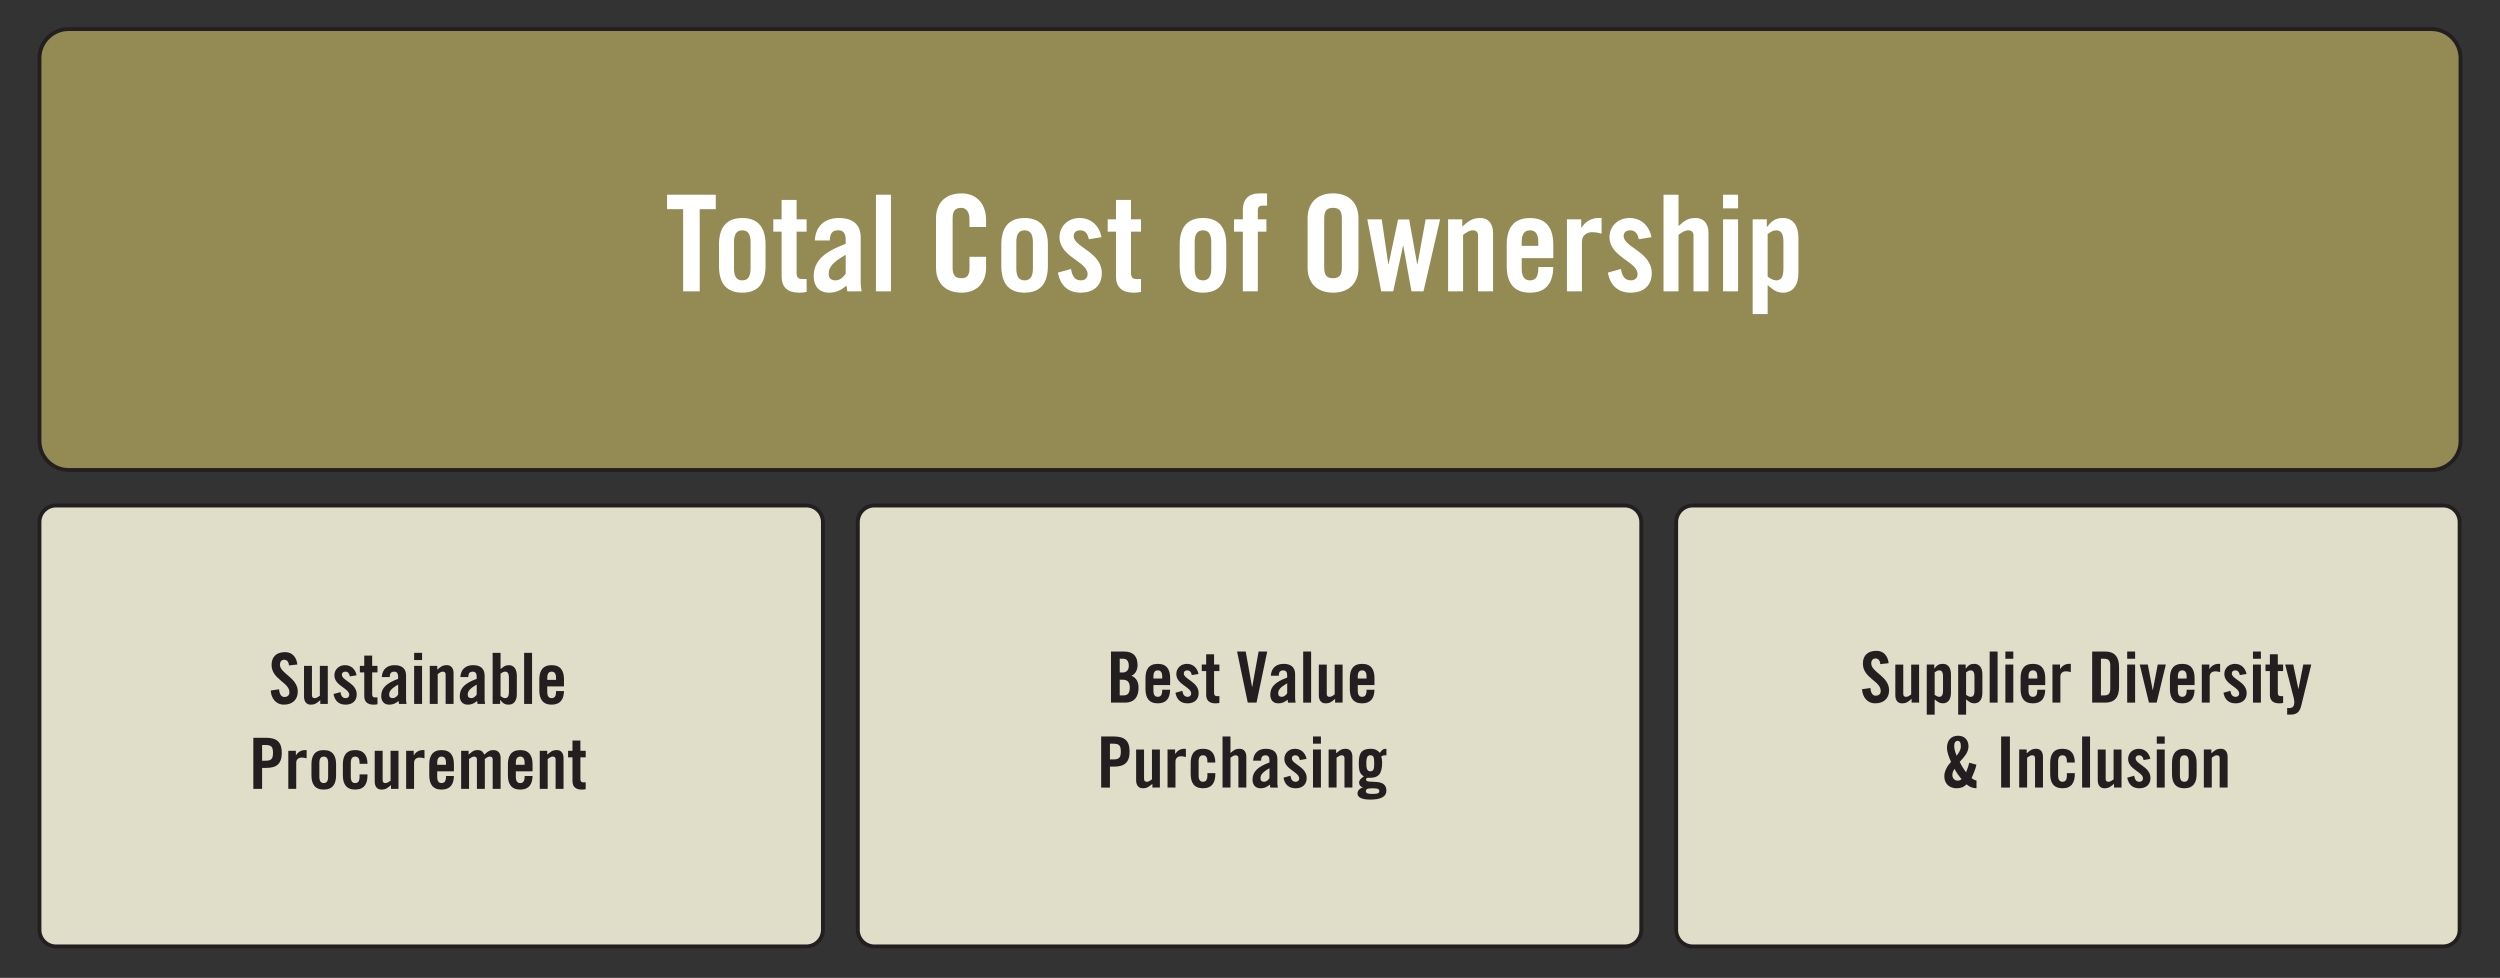 <?xml version="1.0" encoding="utf-8"?>
<!-- Generator: Adobe Illustrator 27.8.1, SVG Export Plug-In . SVG Version: 6.00 Build 0)  -->
<svg version="1.1" id="Layer_1" xmlns="http://www.w3.org/2000/svg" xmlns:xlink="http://www.w3.org/1999/xlink" x="0px" y="0px"
	 viewBox="0 0 1920 751" style="enable-background:new 0 0 1920 751;" xml:space="preserve">
<rect x="0" y="0" width="1920" height="751" fill="#333333" stroke="none"/>
<style type="text/css">
	.st0{fill:#948A54;stroke:#231F20;stroke-width:3;stroke-miterlimit:10;}
	.st1{fill:#E0DDC9;stroke:#231F20;stroke-width:3;stroke-miterlimit:10;}
	.st2{fill:#FFFFFF;}
	.st3{fill:#231F20;}
	.st4{fill:#D9D9D8;}
	.st5{fill:none;stroke:#231F20;stroke-width:2;stroke-miterlimit:10;}
</style>
<path class="st0" d="M1867.35,360.95H52.65c-12.35,0-22.35-10.01-22.35-22.35V44.67c0-12.35,10.01-22.35,22.35-22.35h1814.7
	c12.35,0,22.35,10.01,22.35,22.35V338.6C1889.7,350.94,1879.7,360.95,1867.35,360.95z"/>
<path class="st1" d="M619.28,726.86H43.01c-7.02,0-12.72-5.69-12.72-12.72v-313.2c0-7.02,5.69-12.72,12.72-12.72h576.27
	c7.02,0,12.72,5.69,12.72,12.72v313.2C632,721.17,626.31,726.86,619.28,726.86z"/>
<path class="st1" d="M1247.78,726.86H671.51c-7.02,0-12.72-5.69-12.72-12.72v-313.2c0-7.02,5.69-12.72,12.72-12.72h576.27
	c7.02,0,12.72,5.69,12.72,12.72v313.2C1260.5,721.17,1254.81,726.86,1247.78,726.86z"/>
<path class="st1" d="M1876.28,726.86h-576.27c-7.02,0-12.72-5.69-12.72-12.72v-313.2c0-7.02,5.69-12.72,12.72-12.72h576.27
	c7.02,0,12.72,5.69,12.72,12.72v313.2C1889,721.17,1883.31,726.86,1876.28,726.86z"/>
<g>
	<path class="st2" d="M524.64,160.65h-12.33v-11.1h37.41v11.1h-12.33v63.1h-12.74V160.65z"/>
	<path class="st2" d="M552.18,187.98c0-12.13,4.73-20.55,17.88-20.55s17.88,8.43,17.88,20.55v16.24c0,12.13-4.73,20.55-17.88,20.55
		s-17.88-8.43-17.88-20.55V187.98z M576.44,185.93c0-6.37-2.26-9.04-6.37-9.04s-6.37,2.67-6.37,9.04v20.35
		c0,6.37,2.26,9.04,6.37,9.04s6.37-2.67,6.37-9.04V185.93z"/>
	<path class="st2" d="M593.9,177.91v-9.45h6.37v-14.9h11.51v14.9h7.71v9.45h-7.71v31.86c0,2.88,1.23,4.52,3.91,4.52h3.8v9.87
		c-1.54,0.41-2.88,0.62-5.75,0.62c-8.63,0-13.46-4.01-13.46-12.44v-34.43H593.9z"/>
	<path class="st2" d="M625.76,184.7c0.62-11.2,7.71-17.27,18.5-17.27c10.69,0,16.75,4.93,16.75,15v35.45c0,1.75,0.41,4.01,0.72,5.86
		h-11c-0.1-1.54-0.51-2.98-0.62-4.32c-4.32,3.49-7.91,5.34-13.46,5.34c-7.81,0-11.72-5.34-11.72-12.44
		c0-12.13,8.02-18.81,24.56-25.08v-3.29c0-4.62-1.85-7.09-5.65-7.09c-5.24,0-6.37,3.08-6.58,7.81H625.76z M649.5,195.69
		c-10.48,5.96-13.05,9.76-13.05,14.59c0,3.6,1.85,5.04,5.34,5.04c3.19,0,5.75-2.36,7.71-5.14V195.69z"/>
	<path class="st2" d="M672.72,223.75v-74.2h11.51v74.2H672.72z"/>
	<path class="st2" d="M744.56,174.32v-5.76c0-6.27-2.88-8.94-6.17-8.94c-5.14,0-6.78,2.67-6.78,8.22v37.61
		c0,5.55,1.64,8.22,6.78,8.22c4.62,0,6.17-2.67,6.17-7.5v-8.94h12.74v8.53c0,10.48-6.17,19.01-18.91,19.01
		c-13.36,0-19.53-8.53-19.53-19.01v-38.23c0-10.48,6.17-19.01,19.53-19.01c12.74,0,18.91,9.25,18.91,20.35v5.45H744.56z"/>
	<path class="st2" d="M769.01,187.98c0-12.13,4.73-20.55,17.88-20.55s17.88,8.43,17.88,20.55v16.24c0,12.13-4.73,20.55-17.88,20.55
		s-17.88-8.43-17.88-20.55V187.98z M793.27,185.93c0-6.37-2.26-9.04-6.37-9.04s-6.37,2.67-6.37,9.04v20.35
		c0,6.37,2.26,9.04,6.37,9.04s6.37-2.67,6.37-9.04V185.93z"/>
	<path class="st2" d="M836.22,183.77c-0.82-4.42-2.88-6.89-6.58-6.89c-2.98,0-5.04,1.54-5.04,4.42c0,8.63,21.58,12.13,21.58,28.57
		c0,9.87-6.78,14.9-16.13,14.9c-10.07,0-15.83-5.76-17.57-15.42l10.07-2.77c0.72,4.62,2.36,8.74,7.6,8.74
		c2.98,0,5.14-1.75,5.14-4.83c0-9.56-21.58-13.15-21.58-28.26c0-8.74,6.78-14.8,15.42-14.8c9.04,0,15.11,6.06,16.85,14.7
		L836.22,183.77z"/>
	<path class="st2" d="M850.71,177.91v-9.45h6.37v-14.9h11.51v14.9h7.71v9.45h-7.71v31.86c0,2.88,1.23,4.52,3.91,4.52h3.8v9.87
		c-1.54,0.41-2.88,0.62-5.75,0.62c-8.63,0-13.46-4.01-13.46-12.44v-34.43H850.71z"/>
	<path class="st2" d="M906,187.98c0-12.13,4.73-20.55,17.88-20.55s17.88,8.43,17.88,20.55v16.24c0,12.13-4.73,20.55-17.88,20.55
		S906,216.35,906,204.22V187.98z M930.25,185.93c0-6.37-2.26-9.04-6.37-9.04s-6.37,2.67-6.37,9.04v20.35c0,6.37,2.26,9.04,6.37,9.04
		s6.37-2.67,6.37-9.04V185.93z"/>
	<path class="st2" d="M954.5,177.91h-6.78v-9.45h6.78v-6.89c0-8.94,4.73-13.05,12.85-13.05h5.75v9.45h-3.29
		c-2.78,0-3.8,1.03-3.8,3.7v6.78h6.58v9.45h-6.58v45.83H954.5V177.91z"/>
	<path class="st2" d="M1004.24,167.53c0-10.48,6.17-19.01,19.53-19.01c13.36,0,19.53,8.53,19.53,19.01v38.23
		c0,10.48-6.17,19.01-19.53,19.01c-13.36,0-19.53-8.53-19.53-19.01V167.53z M1016.98,205.45c0,5.55,1.64,8.22,6.78,8.22
		c5.14,0,6.78-2.67,6.78-8.22v-37.61c0-5.55-1.64-8.22-6.78-8.22c-5.14,0-6.78,2.67-6.78,8.22V205.45z"/>
	<path class="st2" d="M1073.71,168.56h8.53l6.17,34.43h0.21l6.27-34.53h11.1l-12.74,55.29h-9.25l-6.27-34.94h-0.21l-7.5,34.94h-9.25
		l-10.69-55.29h11.1l5.04,34.53h0.21L1073.71,168.56z"/>
	<path class="st2" d="M1112.14,223.75v-55.29h10.89v5.55c4.83-4.11,7.3-6.58,13.98-6.58c6.06,0,9.66,4.42,9.66,11.61v44.7h-11.51
		v-42.85c0-2.77-1.64-4.01-4.11-4.01c-2.47,0-4.73,1.54-7.4,3.49v43.37H1112.14z"/>
	<path class="st2" d="M1192.92,198.26h-24.25v8.02c0,6.37,2.26,9.04,6.37,9.04s6.37-2.67,6.37-9.04v-1.23h11.51
		c-0.21,11.72-5.04,19.73-17.88,19.73c-13.15,0-17.88-8.43-17.88-20.55v-16.24c0-12.13,4.73-20.55,17.88-20.55
		s17.88,8.43,17.88,20.55V198.26z M1181.41,188.81v-2.88c0-6.37-2.26-9.04-6.37-9.04s-6.37,2.67-6.37,9.04v2.88H1181.41z"/>
	<path class="st2" d="M1203.4,223.75v-55.29h11v6.47h0.21c2.78-4.73,7.61-7.5,13.05-7.5h2.36v12.02c-2.05-0.51-4.01-1.13-7.4-1.13
		c-3.9,0-7.71,2.47-7.71,7.4v38.02H1203.4z"/>
	<path class="st2" d="M1258.58,183.77c-0.82-4.42-2.88-6.89-6.58-6.89c-2.98,0-5.04,1.54-5.04,4.42c0,8.63,21.58,12.13,21.58,28.57
		c0,9.87-6.78,14.9-16.13,14.9c-10.07,0-15.83-5.76-17.57-15.42l10.07-2.77c0.72,4.62,2.36,8.74,7.61,8.74
		c2.98,0,5.14-1.75,5.14-4.83c0-9.56-21.58-13.15-21.58-28.26c0-8.74,6.78-14.8,15.42-14.8c9.04,0,15.11,6.06,16.85,14.7
		L1258.58,183.77z"/>
	<path class="st2" d="M1277.59,223.75v-74.2h11.51v24.05c4.21-3.7,6.68-6.17,13.36-6.17c6.06,0,9.66,4.42,9.66,11.61v44.7h-11.51
		v-42.85c0-2.77-1.64-4.01-4.11-4.01c-2.47,0-4.73,1.54-7.4,3.49v43.37H1277.59z"/>
	<path class="st2" d="M1323.32,160.03v-10.48h11.51v10.48H1323.32z M1323.32,223.75v-55.29h11.51v55.29H1323.32z"/>
	<path class="st2" d="M1356.93,168.46v5.75h0.21c3.8-4.83,6.58-6.78,12.33-6.78c7.19,0,11.72,5.34,11.72,15.42v26.51
		c0,10.07-4.52,15.42-11.72,15.42c-5.04,0-7.4-2.06-11.92-5.76v22.2h-11.51v-72.76H1356.93z M1357.54,212.44
		c2.26,1.64,4.32,2.88,6.58,2.88c3.08,0,5.55-1.64,5.55-8.94v-20.55c0-7.3-2.47-8.94-5.55-8.94c-2.26,0-4.32,1.23-6.58,2.88V212.44z
		"/>
</g>
<g>
	<path class="st3" d="M221.95,511.05c-0.27-3.37-2.06-4.35-3.59-4.35c-2.17,0-3.37,1.41-3.37,3.86c0,6.69,13.7,9.89,13.7,20.54
		c0,6.47-4.35,10.06-10.65,10.06c-6.25,0-9.84-5-10.11-10.87l6.41-0.92c0.27,3.97,1.85,5.92,4.02,5.92c2.34,0,3.91-1.25,3.91-3.59
		c0-7.77-13.7-9.84-13.7-21.09c0-6.25,3.8-9.78,10.44-9.78c5.49,0,8.75,3.97,9.35,9.51L221.95,511.05z"/>
	<path class="st3" d="M251.74,511.38v29.24h-5.76v-2.93c-2.55,2.17-3.86,3.48-7.39,3.48c-3.21,0-5.11-2.34-5.11-6.14v-23.64h6.09
		v22.67c0,1.47,0.87,2.12,2.17,2.12c1.3,0,2.5-0.82,3.91-1.85v-22.94H251.74z"/>
	<path class="st3" d="M268.7,519.48c-0.44-2.34-1.52-3.64-3.48-3.64c-1.58,0-2.66,0.82-2.66,2.34c0,4.57,11.41,6.41,11.41,15.11
		c0,5.22-3.59,7.88-8.53,7.88c-5.33,0-8.37-3.04-9.29-8.15l5.33-1.47c0.38,2.45,1.25,4.62,4.02,4.62c1.58,0,2.72-0.92,2.72-2.55
		c0-5.05-11.41-6.96-11.41-14.95c0-4.62,3.59-7.83,8.15-7.83c4.78,0,7.99,3.21,8.91,7.77L268.7,519.48z"/>
	<path class="st3" d="M276.37,516.38v-5h3.37v-7.88h6.09v7.88h4.08v5h-4.08v16.85c0,1.52,0.65,2.39,2.07,2.39h2.01v5.22
		c-0.82,0.22-1.52,0.33-3.04,0.33c-4.57,0-7.12-2.12-7.12-6.58v-18.21H276.37z"/>
	<path class="st3" d="M293.22,519.97c0.33-5.92,4.08-9.13,9.78-9.13c5.65,0,8.86,2.61,8.86,7.94v18.75c0,0.92,0.22,2.12,0.38,3.1
		h-5.82c-0.05-0.82-0.27-1.58-0.33-2.28c-2.28,1.85-4.19,2.83-7.12,2.83c-4.13,0-6.2-2.83-6.2-6.58c0-6.41,4.24-9.95,12.99-13.26
		v-1.74c0-2.45-0.98-3.75-2.99-3.75c-2.77,0-3.37,1.63-3.48,4.13H293.22z M305.77,525.78c-5.54,3.15-6.9,5.16-6.9,7.72
		c0,1.9,0.98,2.66,2.83,2.66c1.69,0,3.04-1.25,4.08-2.72V525.78z"/>
	<path class="st3" d="M318.06,506.92v-5.54h6.09v5.54H318.06z M318.06,540.62v-29.24h6.09v29.24H318.06z"/>
	<path class="st3" d="M330.07,540.62v-29.24h5.76v2.93c2.55-2.17,3.86-3.48,7.39-3.48c3.21,0,5.11,2.34,5.11,6.14v23.64h-6.09
		v-22.67c0-1.47-0.87-2.12-2.17-2.12c-1.3,0-2.5,0.82-3.91,1.85v22.94H330.07z"/>
	<path class="st3" d="M353.55,519.97c0.33-5.92,4.08-9.13,9.78-9.13c5.65,0,8.86,2.61,8.86,7.94v18.75c0,0.92,0.22,2.12,0.38,3.1
		h-5.82c-0.05-0.82-0.27-1.58-0.33-2.28c-2.28,1.85-4.19,2.83-7.12,2.83c-4.13,0-6.2-2.83-6.2-6.58c0-6.41,4.24-9.95,12.99-13.26
		v-1.74c0-2.45-0.98-3.75-2.99-3.75c-2.77,0-3.37,1.63-3.48,4.13H353.55z M366.11,525.78c-5.54,3.15-6.9,5.16-6.9,7.72
		c0,1.9,0.98,2.66,2.83,2.66c1.69,0,3.04-1.25,4.08-2.72V525.78z"/>
	<path class="st3" d="M378.34,540.62v-39.24h6.09v12.5c2.39-1.96,3.64-3.04,6.3-3.04c3.8,0,6.2,2.83,6.2,8.15v14.02
		c0,5.33-2.39,8.15-6.2,8.15c-3.04,0-4.51-1.03-6.52-3.59h-0.11v3.04H378.34z M384.43,534.64c1.2,0.87,2.28,1.52,3.48,1.52
		c1.63,0,2.94-0.87,2.94-4.73v-10.87c0-3.86-1.3-4.73-2.94-4.73c-1.2,0-2.28,0.65-3.48,1.52V534.64z"/>
	<path class="st3" d="M402.53,540.62v-39.24h6.09v39.24H402.53z"/>
	<path class="st3" d="M433.13,527.14H420.3v4.24c0,3.37,1.2,4.78,3.37,4.78c2.17,0,3.37-1.41,3.37-4.78v-0.65h6.09
		c-0.11,6.2-2.66,10.44-9.46,10.44c-6.96,0-9.46-4.46-9.46-10.87v-8.59c0-6.41,2.5-10.87,9.46-10.87s9.46,4.46,9.46,10.87V527.14z
		 M427.04,522.14v-1.52c0-3.37-1.2-4.78-3.37-4.78c-2.17,0-3.37,1.41-3.37,4.78v1.52H427.04z"/>
	<path class="st3" d="M194.56,605.85v-39.24h9.67c8.32,0,12.17,3.21,12.17,11.58s-3.86,11.58-12.17,11.58h-2.93v16.09H194.56z
		 M201.3,584.22h2.61c4.4,0,5.76-1.36,5.76-6.03s-1.36-6.03-5.76-6.03h-2.61V584.22z"/>
	<path class="st3" d="M221.41,605.85v-29.24h5.82v3.42h0.11c1.47-2.5,4.02-3.97,6.9-3.97h1.25v6.36c-1.09-0.27-2.12-0.6-3.91-0.6
		c-2.07,0-4.08,1.3-4.08,3.91v20.11H221.41z"/>
	<path class="st3" d="M239.19,586.94c0-6.41,2.5-10.87,9.46-10.87s9.46,4.46,9.46,10.87v8.59c0,6.41-2.5,10.87-9.46,10.87
		s-9.46-4.46-9.46-10.87V586.94z M252.01,585.85c0-3.37-1.2-4.78-3.37-4.78c-2.17,0-3.37,1.41-3.37,4.78v10.76
		c0,3.37,1.2,4.78,3.37,4.78c2.17,0,3.37-1.41,3.37-4.78V585.85z"/>
	<path class="st3" d="M276.15,586.61v-0.76c0-3.37-1.2-4.78-3.37-4.78c-2.17,0-3.37,1.41-3.37,4.78v10.76c0,3.37,1.2,4.78,3.37,4.78
		c2.17,0,3.37-1.41,3.37-4.78v-1.85h6.09v0.76c0,6.41-2.5,10.87-9.46,10.87s-9.46-4.46-9.46-10.87v-8.59
		c0-6.41,2.5-10.87,9.46-10.87c6.85,0,9.35,4.29,9.46,10.54H276.15z"/>
	<path class="st3" d="M306.04,576.61v29.24h-5.76v-2.93c-2.55,2.17-3.86,3.48-7.39,3.48c-3.21,0-5.11-2.34-5.11-6.14v-23.64h6.09
		v22.67c0,1.47,0.87,2.12,2.17,2.12c1.3,0,2.5-0.82,3.91-1.85v-22.94H306.04z"/>
	<path class="st3" d="M311.92,605.85v-29.24h5.82v3.42h0.11c1.47-2.5,4.02-3.97,6.9-3.97h1.25v6.36c-1.09-0.27-2.12-0.6-3.91-0.6
		c-2.07,0-4.08,1.3-4.08,3.91v20.11H311.92z"/>
	<path class="st3" d="M348.61,592.37h-12.83v4.24c0,3.37,1.2,4.78,3.37,4.78c2.17,0,3.37-1.41,3.37-4.78v-0.65h6.09
		c-0.11,6.2-2.66,10.44-9.46,10.44c-6.96,0-9.46-4.46-9.46-10.87v-8.59c0-6.41,2.5-10.87,9.46-10.87s9.46,4.46,9.46,10.87V592.37z
		 M342.52,587.37v-1.52c0-3.37-1.2-4.78-3.37-4.78c-2.17,0-3.37,1.41-3.37,4.78v1.52H342.52z"/>
	<path class="st3" d="M366.27,605.85v-22.67c0-1.47-0.92-2.12-2.12-2.12c-1.3,0-2.5,0.82-3.91,1.85v22.94h-6.09v-29.24h5.76v2.93
		c2.55-2.17,3.86-3.48,6.74-3.48c3.04,0,4.02,1.09,5.33,3.48c2.94-2.83,4.57-3.48,6.79-3.48c3.8,0,5.71,2.34,5.71,6.14v23.64h-6.09
		v-22.67c0-1.47-0.98-2.12-2.17-2.12c-1.3,0-2.5,0.82-3.86,1.85v22.94H366.27z"/>
	<path class="st3" d="M409,592.37h-12.83v4.24c0,3.37,1.2,4.78,3.37,4.78c2.17,0,3.37-1.41,3.37-4.78v-0.65H409
		c-0.11,6.2-2.66,10.44-9.46,10.44c-6.96,0-9.46-4.46-9.46-10.87v-8.59c0-6.41,2.5-10.87,9.46-10.87s9.46,4.46,9.46,10.87V592.37z
		 M402.91,587.37v-1.52c0-3.37-1.2-4.78-3.37-4.78c-2.17,0-3.37,1.41-3.37,4.78v1.52H402.91z"/>
	<path class="st3" d="M414.54,605.85v-29.24h5.76v2.93c2.55-2.17,3.86-3.48,7.39-3.48c3.21,0,5.11,2.34,5.11,6.14v23.64h-6.09
		v-22.67c0-1.47-0.87-2.12-2.17-2.12c-1.3,0-2.5,0.82-3.91,1.85v22.94H414.54z"/>
	<path class="st3" d="M436.29,581.61v-5h3.37v-7.88h6.09v7.88h4.08v5h-4.08v16.85c0,1.52,0.65,2.39,2.06,2.39h2.01v5.22
		c-0.82,0.22-1.52,0.33-3.04,0.33c-4.57,0-7.12-2.12-7.12-6.58v-18.21H436.29z"/>
</g>
<g>
	<path class="st3" d="M853.21,500.38h10c7.23,0,10.44,3.7,10.44,10.38c0,3.37-1.41,6.9-4.67,8.21c3.42,1.52,5.44,4.24,5.44,9.29
		c0,6.47-2.88,11.36-10.54,11.36h-10.65V500.38z M859.95,516.46h2.45c2.55,0,4.51-1.74,4.51-5c0-3.64-1.41-5.54-4.4-5.54h-2.55
		V516.46z M859.95,534.08h2.83c3.59,0,4.89-2.07,4.89-6.03c0-4.02-1.52-6.03-5.54-6.03h-2.17V534.08z"/>
	<path class="st3" d="M898.66,526.14h-12.83v4.24c0,3.37,1.2,4.78,3.37,4.78c2.17,0,3.37-1.41,3.37-4.78v-0.65h6.09
		c-0.11,6.2-2.66,10.44-9.46,10.44c-6.96,0-9.46-4.46-9.46-10.87v-8.59c0-6.41,2.5-10.87,9.46-10.87s9.46,4.46,9.46,10.87V526.14z
		 M892.57,521.14v-1.52c0-3.37-1.2-4.78-3.37-4.78c-2.17,0-3.37,1.41-3.37,4.78v1.52H892.57z"/>
	<path class="st3" d="M915.29,518.48c-0.44-2.34-1.52-3.64-3.48-3.64c-1.58,0-2.66,0.82-2.66,2.34c0,4.57,11.41,6.41,11.41,15.11
		c0,5.22-3.59,7.88-8.53,7.88c-5.33,0-8.37-3.04-9.29-8.15l5.33-1.47c0.38,2.45,1.25,4.62,4.02,4.62c1.58,0,2.72-0.92,2.72-2.55
		c0-5.05-11.41-6.96-11.41-14.95c0-4.62,3.59-7.83,8.15-7.83c4.78,0,7.99,3.21,8.91,7.77L915.29,518.48z"/>
	<path class="st3" d="M922.96,515.38v-5h3.37v-7.88h6.09v7.88h4.08v5h-4.08v16.85c0,1.52,0.65,2.39,2.07,2.39h2.01v5.22
		c-0.82,0.22-1.52,0.33-3.04,0.33c-4.57,0-7.12-2.12-7.12-6.58v-18.21H922.96z"/>
	<path class="st3" d="M966.6,500.38h6.63l-8.21,39.24h-6.74l-8.21-39.24h6.63l4.89,27.23h0.11L966.6,500.38z"/>
	<path class="st3" d="M976.01,518.97c0.33-5.92,4.08-9.13,9.78-9.13c5.65,0,8.86,2.61,8.86,7.94v18.75c0,0.92,0.22,2.12,0.38,3.1
		h-5.82c-0.05-0.82-0.27-1.58-0.33-2.28c-2.28,1.85-4.19,2.83-7.12,2.83c-4.13,0-6.2-2.83-6.2-6.58c0-6.41,4.24-9.95,12.99-13.26
		v-1.74c0-2.45-0.98-3.75-2.99-3.75c-2.77,0-3.37,1.63-3.48,4.13H976.01z M988.56,524.78c-5.54,3.15-6.9,5.16-6.9,7.72
		c0,1.9,0.98,2.66,2.83,2.66c1.68,0,3.04-1.25,4.08-2.72V524.78z"/>
	<path class="st3" d="M1000.85,539.62v-39.24h6.09v39.24H1000.85z"/>
	<path class="st3" d="M1031.12,510.38v29.24h-5.76v-2.93c-2.55,2.17-3.86,3.48-7.39,3.48c-3.21,0-5.11-2.34-5.11-6.14v-23.64h6.09
		v22.67c0,1.47,0.87,2.12,2.17,2.12c1.3,0,2.5-0.82,3.91-1.85v-22.94H1031.12z"/>
	<path class="st3" d="M1055.59,526.14h-12.83v4.24c0,3.37,1.2,4.78,3.37,4.78s3.37-1.41,3.37-4.78v-0.65h6.09
		c-0.11,6.2-2.66,10.44-9.46,10.44c-6.96,0-9.46-4.46-9.46-10.87v-8.59c0-6.41,2.5-10.87,9.46-10.87s9.46,4.46,9.46,10.87V526.14z
		 M1049.5,521.14v-1.52c0-3.37-1.2-4.78-3.37-4.78s-3.37,1.41-3.37,4.78v1.52H1049.5z"/>
	<path class="st3" d="M845.69,604.85v-39.24h9.67c8.32,0,12.17,3.21,12.17,11.58s-3.86,11.58-12.17,11.58h-2.93v16.09H845.69z
		 M852.43,583.22h2.61c4.4,0,5.76-1.36,5.76-6.03s-1.36-6.03-5.76-6.03h-2.61V583.22z"/>
	<path class="st3" d="M890.8,575.61v29.24h-5.76v-2.93c-2.55,2.17-3.86,3.48-7.39,3.48c-3.21,0-5.11-2.34-5.11-6.14v-23.64h6.09
		v22.67c0,1.47,0.87,2.12,2.17,2.12c1.3,0,2.5-0.82,3.91-1.85v-22.94H890.8z"/>
	<path class="st3" d="M896.67,604.85v-29.24h5.82v3.42h0.11c1.47-2.5,4.02-3.97,6.9-3.97h1.25v6.36c-1.09-0.27-2.12-0.6-3.91-0.6
		c-2.07,0-4.08,1.3-4.08,3.91v20.11H896.67z"/>
	<path class="st3" d="M927.28,585.61v-0.76c0-3.37-1.2-4.78-3.37-4.78c-2.17,0-3.37,1.41-3.37,4.78v10.76c0,3.37,1.2,4.78,3.37,4.78
		c2.17,0,3.37-1.41,3.37-4.78v-1.85h6.09v0.76c0,6.41-2.5,10.87-9.46,10.87s-9.46-4.46-9.46-10.87v-8.59
		c0-6.41,2.5-10.87,9.46-10.87c6.85,0,9.35,4.29,9.46,10.54H927.28z"/>
	<path class="st3" d="M938.91,604.85v-39.24H945v12.72c2.23-1.96,3.53-3.26,7.07-3.26c3.21,0,5.11,2.34,5.11,6.14v23.64h-6.09
		v-22.67c0-1.47-0.87-2.12-2.17-2.12c-1.3,0-2.5,0.82-3.91,1.85v22.94H938.91z"/>
	<path class="st3" d="M962.39,584.2c0.33-5.92,4.08-9.13,9.78-9.13c5.65,0,8.86,2.61,8.86,7.94v18.75c0,0.92,0.22,2.12,0.38,3.1
		h-5.82c-0.05-0.82-0.27-1.58-0.33-2.28c-2.28,1.85-4.18,2.83-7.12,2.83c-4.13,0-6.2-2.83-6.2-6.58c0-6.41,4.24-9.95,12.99-13.26
		v-1.74c0-2.45-0.98-3.75-2.99-3.75c-2.77,0-3.37,1.63-3.48,4.13H962.39z M974.95,590.01c-5.54,3.15-6.9,5.16-6.9,7.72
		c0,1.9,0.98,2.66,2.83,2.66c1.69,0,3.04-1.25,4.08-2.72V590.01z"/>
	<path class="st3" d="M998.27,583.71c-0.44-2.34-1.52-3.64-3.48-3.64c-1.58,0-2.66,0.82-2.66,2.34c0,4.57,11.41,6.41,11.41,15.11
		c0,5.22-3.59,7.88-8.53,7.88c-5.33,0-8.37-3.04-9.29-8.15l5.33-1.47c0.38,2.45,1.25,4.62,4.02,4.62c1.58,0,2.72-0.92,2.72-2.55
		c0-5.05-11.41-6.96-11.41-14.95c0-4.62,3.59-7.83,8.15-7.83c4.78,0,7.99,3.21,8.91,7.77L998.27,583.71z"/>
	<path class="st3" d="M1008.38,571.15v-5.54h6.09v5.54H1008.38z M1008.38,604.85v-29.24h6.09v29.24H1008.38z"/>
	<path class="st3" d="M1020.39,604.85v-29.24h5.76v2.93c2.55-2.17,3.86-3.48,7.39-3.48c3.21,0,5.11,2.34,5.11,6.14v23.64h-6.09
		v-22.67c0-1.47-0.87-2.12-2.17-2.12s-2.5,0.82-3.91,1.85v22.94H1020.39z"/>
	<path class="st3" d="M1064.75,580.12c-0.33-0.05-0.65-0.05-0.98-0.05c-1.09,0-2.07,0.22-2.93,0.92c0.43,1.52,0.65,3.42,0.65,4.62
		c0,8.91-3.04,11.74-9.24,11.74h-1.96c-0.65,0.16-1.2,0.65-1.2,1.36c0,3.97,15.65-1.9,15.65,8.42c0,5-4.67,6.96-12.5,6.96
		c-6.09,0-9.67-1.63-9.67-4.67c0-2.28,1.85-4.08,3.97-4.57v-0.11c-1.63-0.65-2.77-1.79-2.77-3.7c0-2.01,2.06-3.8,3.7-4.73
		c-3.04-2.12-3.91-3.64-3.91-10.49c0-8.04,2.61-10.76,9.46-10.76c2.61,0,4.84,0.92,6.74,3.15c1.63-2.39,2.45-3.15,5-3.15V580.12z
		 M1059.31,607.57c0-1.52-1.09-2.17-5.16-2.17s-5.16,0.65-5.16,2.17c0,1.52,1.09,2.17,5.16,2.17S1059.31,609.09,1059.31,607.57z
		 M1055.4,586.21c0-4.95-0.65-6.14-3.04-6.14c-1.96,0-3.04,1.2-3.04,6.14s1.09,6.14,3.04,6.14
		C1054.74,592.35,1055.4,591.15,1055.4,586.21z"/>
</g>
<g>
	<path class="st3" d="M1444.08,510.05c-0.27-3.37-2.07-4.35-3.59-4.35c-2.17,0-3.37,1.41-3.37,3.86c0,6.69,13.7,9.89,13.7,20.54
		c0,6.47-4.35,10.06-10.65,10.06c-6.25,0-9.84-5-10.11-10.87l6.41-0.92c0.27,3.97,1.85,5.92,4.02,5.92c2.34,0,3.91-1.25,3.91-3.59
		c0-7.77-13.7-9.84-13.7-21.09c0-6.25,3.8-9.78,10.44-9.78c5.49,0,8.75,3.97,9.35,9.51L1444.08,510.05z"/>
	<path class="st3" d="M1473.87,510.38v29.24h-5.76v-2.93c-2.55,2.17-3.86,3.48-7.39,3.48c-3.21,0-5.11-2.34-5.11-6.14v-23.64h6.09
		v22.67c0,1.47,0.87,2.12,2.17,2.12c1.3,0,2.5-0.82,3.91-1.85v-22.94H1473.87z"/>
	<path class="st3" d="M1485.5,510.38v3.04h0.11c2.01-2.55,3.48-3.59,6.52-3.59c3.8,0,6.2,2.83,6.2,8.15v14.02
		c0,5.33-2.39,8.15-6.2,8.15c-2.66,0-3.91-1.09-6.3-3.04v11.74h-6.09v-38.48H1485.5z M1485.83,533.64c1.2,0.87,2.28,1.52,3.48,1.52
		c1.63,0,2.93-0.87,2.93-4.73v-10.87c0-3.86-1.3-4.73-2.93-4.73c-1.2,0-2.28,0.65-3.48,1.52V533.64z"/>
	<path class="st3" d="M1509.64,510.38v3.04h0.11c2.01-2.55,3.48-3.59,6.52-3.59c3.8,0,6.2,2.83,6.2,8.15v14.02
		c0,5.33-2.39,8.15-6.2,8.15c-2.66,0-3.91-1.09-6.3-3.04v11.74h-6.09v-38.48H1509.64z M1509.96,533.64c1.2,0.87,2.28,1.52,3.48,1.52
		c1.63,0,2.94-0.87,2.94-4.73v-10.87c0-3.86-1.3-4.73-2.94-4.73c-1.2,0-2.28,0.65-3.48,1.52V533.64z"/>
	<path class="st3" d="M1528.07,539.62v-39.24h6.09v39.24H1528.07z"/>
	<path class="st3" d="M1540.13,505.92v-5.54h6.09v5.54H1540.13z M1540.13,539.62v-29.24h6.09v29.24H1540.13z"/>
	<path class="st3" d="M1570.73,526.14h-12.83v4.24c0,3.37,1.2,4.78,3.37,4.78s3.37-1.41,3.37-4.78v-0.65h6.09
		c-0.11,6.2-2.66,10.44-9.46,10.44c-6.96,0-9.46-4.46-9.46-10.87v-8.59c0-6.41,2.5-10.87,9.46-10.87s9.46,4.46,9.46,10.87V526.14z
		 M1564.65,521.14v-1.52c0-3.37-1.2-4.78-3.37-4.78s-3.37,1.41-3.37,4.78v1.52H1564.65z"/>
	<path class="st3" d="M1576.28,539.62v-29.24h5.82v3.42h0.11c1.47-2.5,4.02-3.97,6.9-3.97h1.25v6.36c-1.09-0.27-2.12-0.6-3.91-0.6
		c-2.07,0-4.08,1.3-4.08,3.91v20.11H1576.28z"/>
	<path class="st3" d="M1606.78,500.38h10c6.96,0,10.65,3.8,10.65,11.85v15.54c0,8.04-3.7,11.85-10.65,11.85h-10V500.38z
		 M1613.51,534.08h2.34c3.59,0,4.84-1.36,4.84-5.49v-17.18c0-4.13-1.25-5.49-4.84-5.49h-2.34V534.08z"/>
	<path class="st3" d="M1633.68,505.92v-5.54h6.09v5.54H1633.68z M1633.68,539.62v-29.24h6.09v29.24H1633.68z"/>
	<path class="st3" d="M1657.16,510.38h6.2l-7.06,29.24h-5.92l-7.07-29.24h6.2l3.75,19.57h0.11L1657.16,510.38z"/>
	<path class="st3" d="M1685.43,526.14h-12.83v4.24c0,3.37,1.2,4.78,3.37,4.78s3.37-1.41,3.37-4.78v-0.65h6.09
		c-0.11,6.2-2.66,10.44-9.46,10.44c-6.96,0-9.46-4.46-9.46-10.87v-8.59c0-6.41,2.5-10.87,9.46-10.87s9.46,4.46,9.46,10.87V526.14z
		 M1679.34,521.14v-1.52c0-3.37-1.2-4.78-3.37-4.78s-3.37,1.41-3.37,4.78v1.52H1679.34z"/>
	<path class="st3" d="M1690.98,539.62v-29.24h5.81v3.42h0.11c1.47-2.5,4.02-3.97,6.9-3.97h1.25v6.36c-1.09-0.27-2.12-0.6-3.91-0.6
		c-2.07,0-4.08,1.3-4.08,3.91v20.11H1690.98z"/>
	<path class="st3" d="M1720.17,518.48c-0.43-2.34-1.52-3.64-3.48-3.64c-1.58,0-2.66,0.82-2.66,2.34c0,4.57,11.41,6.41,11.41,15.11
		c0,5.22-3.59,7.88-8.53,7.88c-5.33,0-8.37-3.04-9.29-8.15l5.33-1.47c0.38,2.45,1.25,4.62,4.02,4.62c1.58,0,2.72-0.92,2.72-2.55
		c0-5.05-11.41-6.96-11.41-14.95c0-4.62,3.59-7.83,8.15-7.83c4.78,0,7.99,3.21,8.91,7.77L1720.17,518.48z"/>
	<path class="st3" d="M1730.28,505.92v-5.54h6.09v5.54H1730.28z M1730.28,539.62v-29.24h6.09v29.24H1730.28z"/>
	<path class="st3" d="M1739.9,515.38v-5h3.37v-7.88h6.09v7.88h4.08v5h-4.08v16.85c0,1.52,0.65,2.39,2.06,2.39h2.01v5.22
		c-0.82,0.22-1.52,0.33-3.04,0.33c-4.57,0-7.12-2.12-7.12-6.58v-18.21H1739.9z"/>
	<path class="st3" d="M1768.92,510.38h6.14l-7.66,31.42c-1.3,5.33-3.75,7.01-8.32,7.01h-2.55v-5h1.47c3.04,0,4.02-1.63,4.02-4.73
		c0-1.2-0.27-2.45-0.65-3.86l-6.36-24.84h6.2l3.91,18.7h0.11L1768.92,510.38z"/>
	<path class="st3" d="M1517.9,587.29c-0.76,3.59-2.28,6.9-3.7,10.27c1.03,0.92,2.39,1.63,3.75,1.85v5.98
		c-2.88-0.05-5.54-1.09-7.61-2.99c-2.17,2.07-4.35,2.99-7.72,2.99c-5.71,0-9.4-3.75-9.4-9.19c0-4.08,2.45-8.15,5.16-11.09
		c-1.41-3.15-3.1-7.39-3.1-10.82c0-5.33,2.88-9.24,8.53-9.24c4.95,0,7.99,3.26,7.99,8.15s-3.7,8.53-6.74,11.9
		c1.36,2.83,2.99,5.54,4.89,7.99c0.92-2.39,1.85-4.78,2.39-7.28L1517.9,587.29z M1503.39,599.52c1.3,0,2.06-0.27,3.1-1.14
		c-2.07-2.45-3.97-5-5.38-7.88c-1.14,1.74-1.69,2.77-1.69,4.84C1499.42,597.62,1501.05,599.52,1503.39,599.52z M1502.68,580.39
		c1.58-2.07,3.26-4.46,3.26-7.17c0-3.04-0.87-4.24-2.45-4.24c-1.68,0-2.66,1.41-2.66,3.86
		C1500.83,575.34,1501.76,578.11,1502.68,580.39z"/>
	<path class="st3" d="M1536.87,604.85v-39.24h6.74v39.24H1536.87z"/>
	<path class="st3" d="M1550.74,604.85v-29.24h5.76v2.93c2.55-2.17,3.86-3.48,7.39-3.48c3.21,0,5.11,2.34,5.11,6.14v23.64h-6.09
		v-22.67c0-1.47-0.87-2.12-2.17-2.12s-2.5,0.82-3.91,1.85v22.94H1550.74z"/>
	<path class="st3" d="M1587.37,585.61v-0.76c0-3.37-1.2-4.78-3.37-4.78c-2.17,0-3.37,1.41-3.37,4.78v10.76
		c0,3.37,1.2,4.78,3.37,4.78c2.17,0,3.37-1.41,3.37-4.78v-1.85h6.09v0.76c0,6.41-2.5,10.87-9.46,10.87s-9.46-4.46-9.46-10.87v-8.59
		c0-6.41,2.5-10.87,9.46-10.87c6.85,0,9.35,4.29,9.46,10.54H1587.37z"/>
	<path class="st3" d="M1599.06,604.85v-39.24h6.09v39.24H1599.06z"/>
	<path class="st3" d="M1629.33,575.61v29.24h-5.76v-2.93c-2.55,2.17-3.86,3.48-7.39,3.48c-3.21,0-5.11-2.34-5.11-6.14v-23.64h6.09
		v22.67c0,1.47,0.87,2.12,2.17,2.12c1.3,0,2.5-0.82,3.91-1.85v-22.94H1629.33z"/>
	<path class="st3" d="M1646.29,583.71c-0.44-2.34-1.52-3.64-3.48-3.64c-1.58,0-2.66,0.82-2.66,2.34c0,4.57,11.41,6.41,11.41,15.11
		c0,5.22-3.59,7.88-8.53,7.88c-5.33,0-8.37-3.04-9.29-8.15l5.33-1.47c0.38,2.45,1.25,4.62,4.02,4.62c1.58,0,2.72-0.92,2.72-2.55
		c0-5.05-11.41-6.96-11.41-14.95c0-4.62,3.59-7.83,8.15-7.83c4.78,0,7.99,3.21,8.91,7.77L1646.29,583.71z"/>
	<path class="st3" d="M1656.41,571.15v-5.54h6.09v5.54H1656.41z M1656.41,604.85v-29.24h6.09v29.24H1656.41z"/>
	<path class="st3" d="M1668.09,585.94c0-6.41,2.5-10.87,9.46-10.87s9.46,4.46,9.46,10.87v8.59c0,6.41-2.5,10.87-9.46,10.87
		s-9.46-4.46-9.46-10.87V585.94z M1680.92,584.85c0-3.37-1.2-4.78-3.37-4.78c-2.17,0-3.37,1.41-3.37,4.78v10.76
		c0,3.37,1.2,4.78,3.37,4.78c2.17,0,3.37-1.41,3.37-4.78V584.85z"/>
	<path class="st3" d="M1692.55,604.85v-29.24h5.76v2.93c2.55-2.17,3.86-3.48,7.39-3.48c3.21,0,5.11,2.34,5.11,6.14v23.64h-6.09
		v-22.67c0-1.47-0.87-2.12-2.17-2.12c-1.3,0-2.5,0.82-3.91,1.85v22.94H1692.55z"/>
</g>
</svg>
